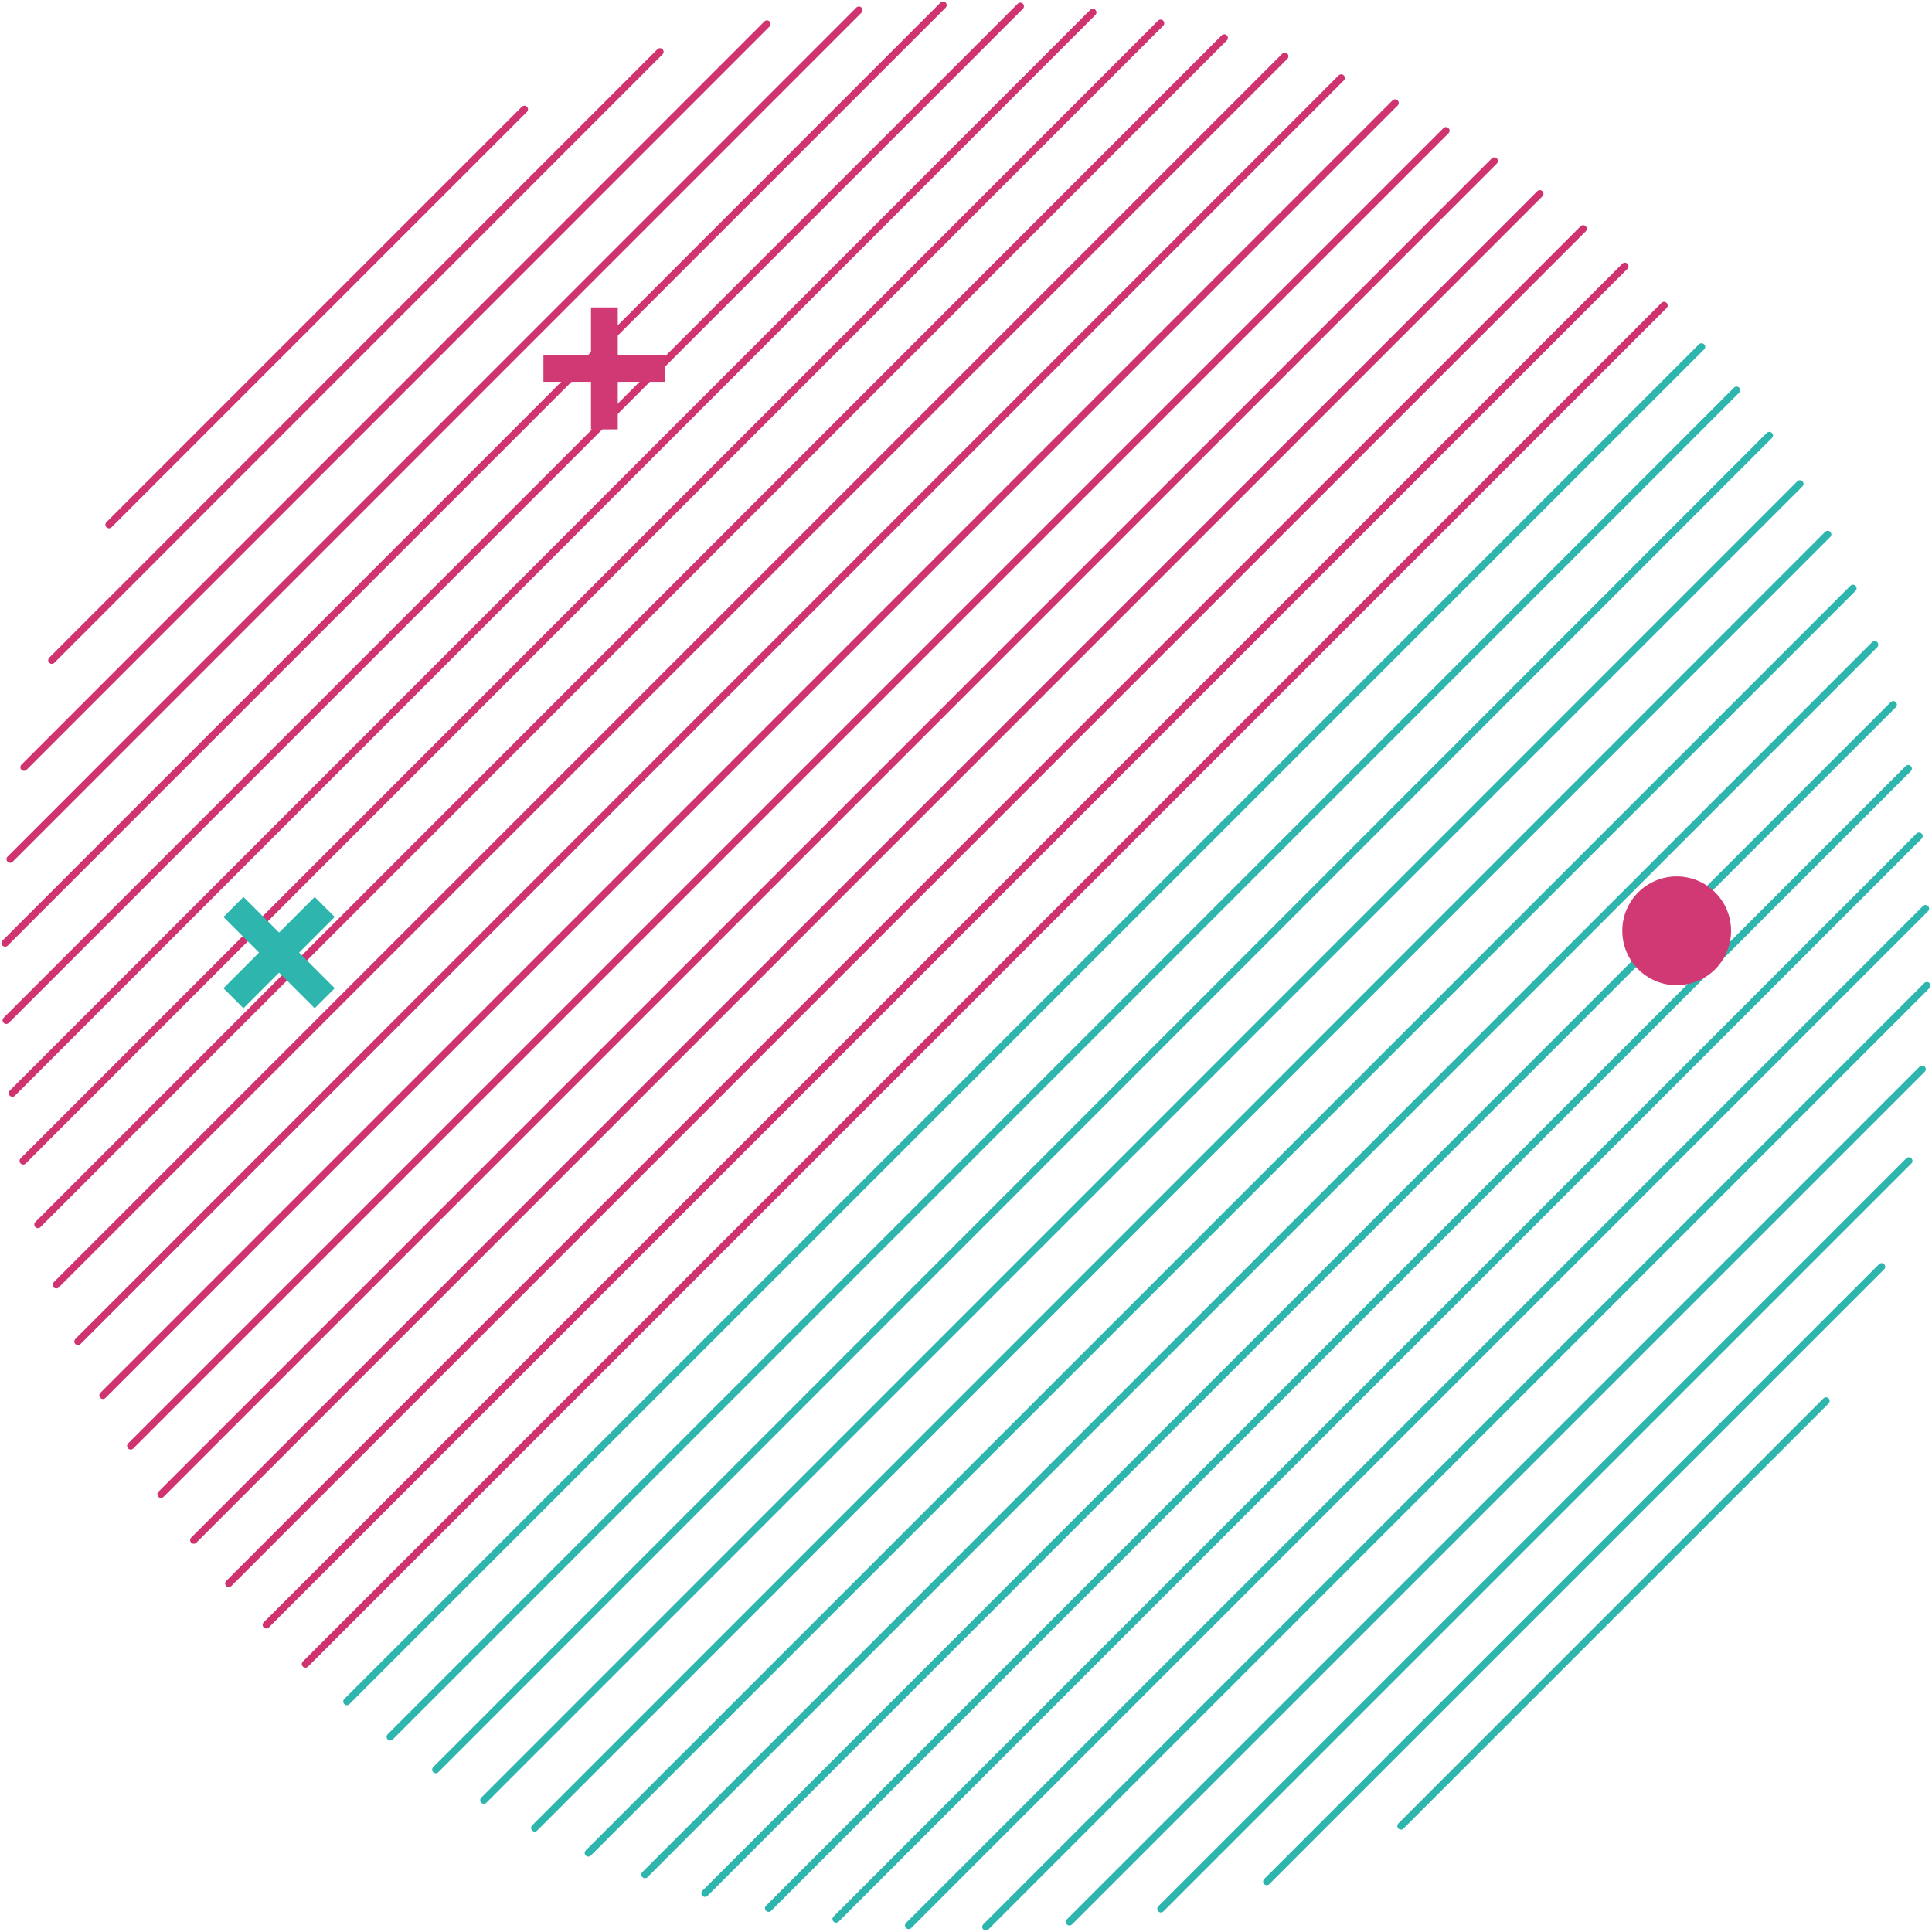 <svg xmlns="http://www.w3.org/2000/svg" width="266.414" height="266.414" viewBox="0 0 266.414 266.414"><defs><style>.a,.b,.c{fill:none;stroke-linecap:round;stroke-linejoin:round;}.a{stroke:#cf3470;}.b{stroke:#2eb6ae;}.c{stroke:#cf336f;}.d{fill:#d13974;}.e{fill:#2eb6ae;}</style></defs><g transform="translate(-1254.293 -3023.143)"><g transform="translate(915.9 2812.85)"><g transform="translate(339.1 211)"><path class="a" d="M429.4,217.436l-83.864,83.9m98.614-87.733L341.705,316.088m69-90.721-57.276,57.276M468.439,211,339.1,340.339M479.09,211.153,339.253,350.99m117.578-139.3L339.79,328.769m204.66-96.277L360.593,416.349m177.19-188.032L356.417,409.683M489.089,212,340.1,361.027M498.437,213.49,341.59,370.375m165.62-154.855L343.621,379.149m171.942-161.1L346.149,387.462M523.34,221.038l-174.2,174.24M530.772,224.486,352.586,402.71" transform="translate(-339.1 -211)"/></g><g transform="translate(386.223 258.123)"><path class="b" d="M587.406,272.5,400.6,459.306m191.634-180.83-185.657,185.7M596.754,284.721,412.86,468.693m195.427-162.9L433.893,480.186M604.8,298.36,426.5,476.738m174.47-185.351L419.488,472.907M613.841,321.845l-163.858,163.9M611.274,313.57l-169.566,169.6M617.4,339.966,468.066,489.3M615.91,330.657,458.757,487.81m159.72-127.232-129.761,129.8M618.286,349.966l-140.22,140.22M615.987,384.752,512.852,487.887M617.826,372.11,500.248,489.687m111.984-90.338-84.783,84.783m77.121-66.279L545.953,476.47" transform="translate(-400.6 -272.5)"/></g><g transform="translate(365.113 237.013)"><path class="c" d="M564.645,249.777,377.877,436.584M558.669,244.95,373.05,430.607M570.392,254.949,383.049,442.292M575.794,260.351,388.451,447.694" transform="translate(-373.05 -244.95)"/></g></g><g transform="translate(1329.228 3065.54)"><g transform="translate(0 0)"><path class="d" d="M237.075,207.993V204.3h-6.561v-6.561h-3.691V204.3h-6.561v3.691h6.561v6.561h3.691v-6.561Z" transform="translate(-220.262 -197.741)"/></g></g><g transform="translate(1285.102 3146.827)"><g transform="translate(0)"><path class="e" d="M260.479,240.721l2.763-2.763-4.912-4.912,4.912-4.912-2.763-2.763-4.912,4.912-4.912-4.912-2.763,2.763,4.912,4.912-4.912,4.912,2.763,2.763,4.912-4.912Z" transform="translate(-247.891 -225.37)"/></g></g><circle class="d" cx="7.5" cy="7.5" r="7.5" transform="translate(1478 3144)"/></g></svg>